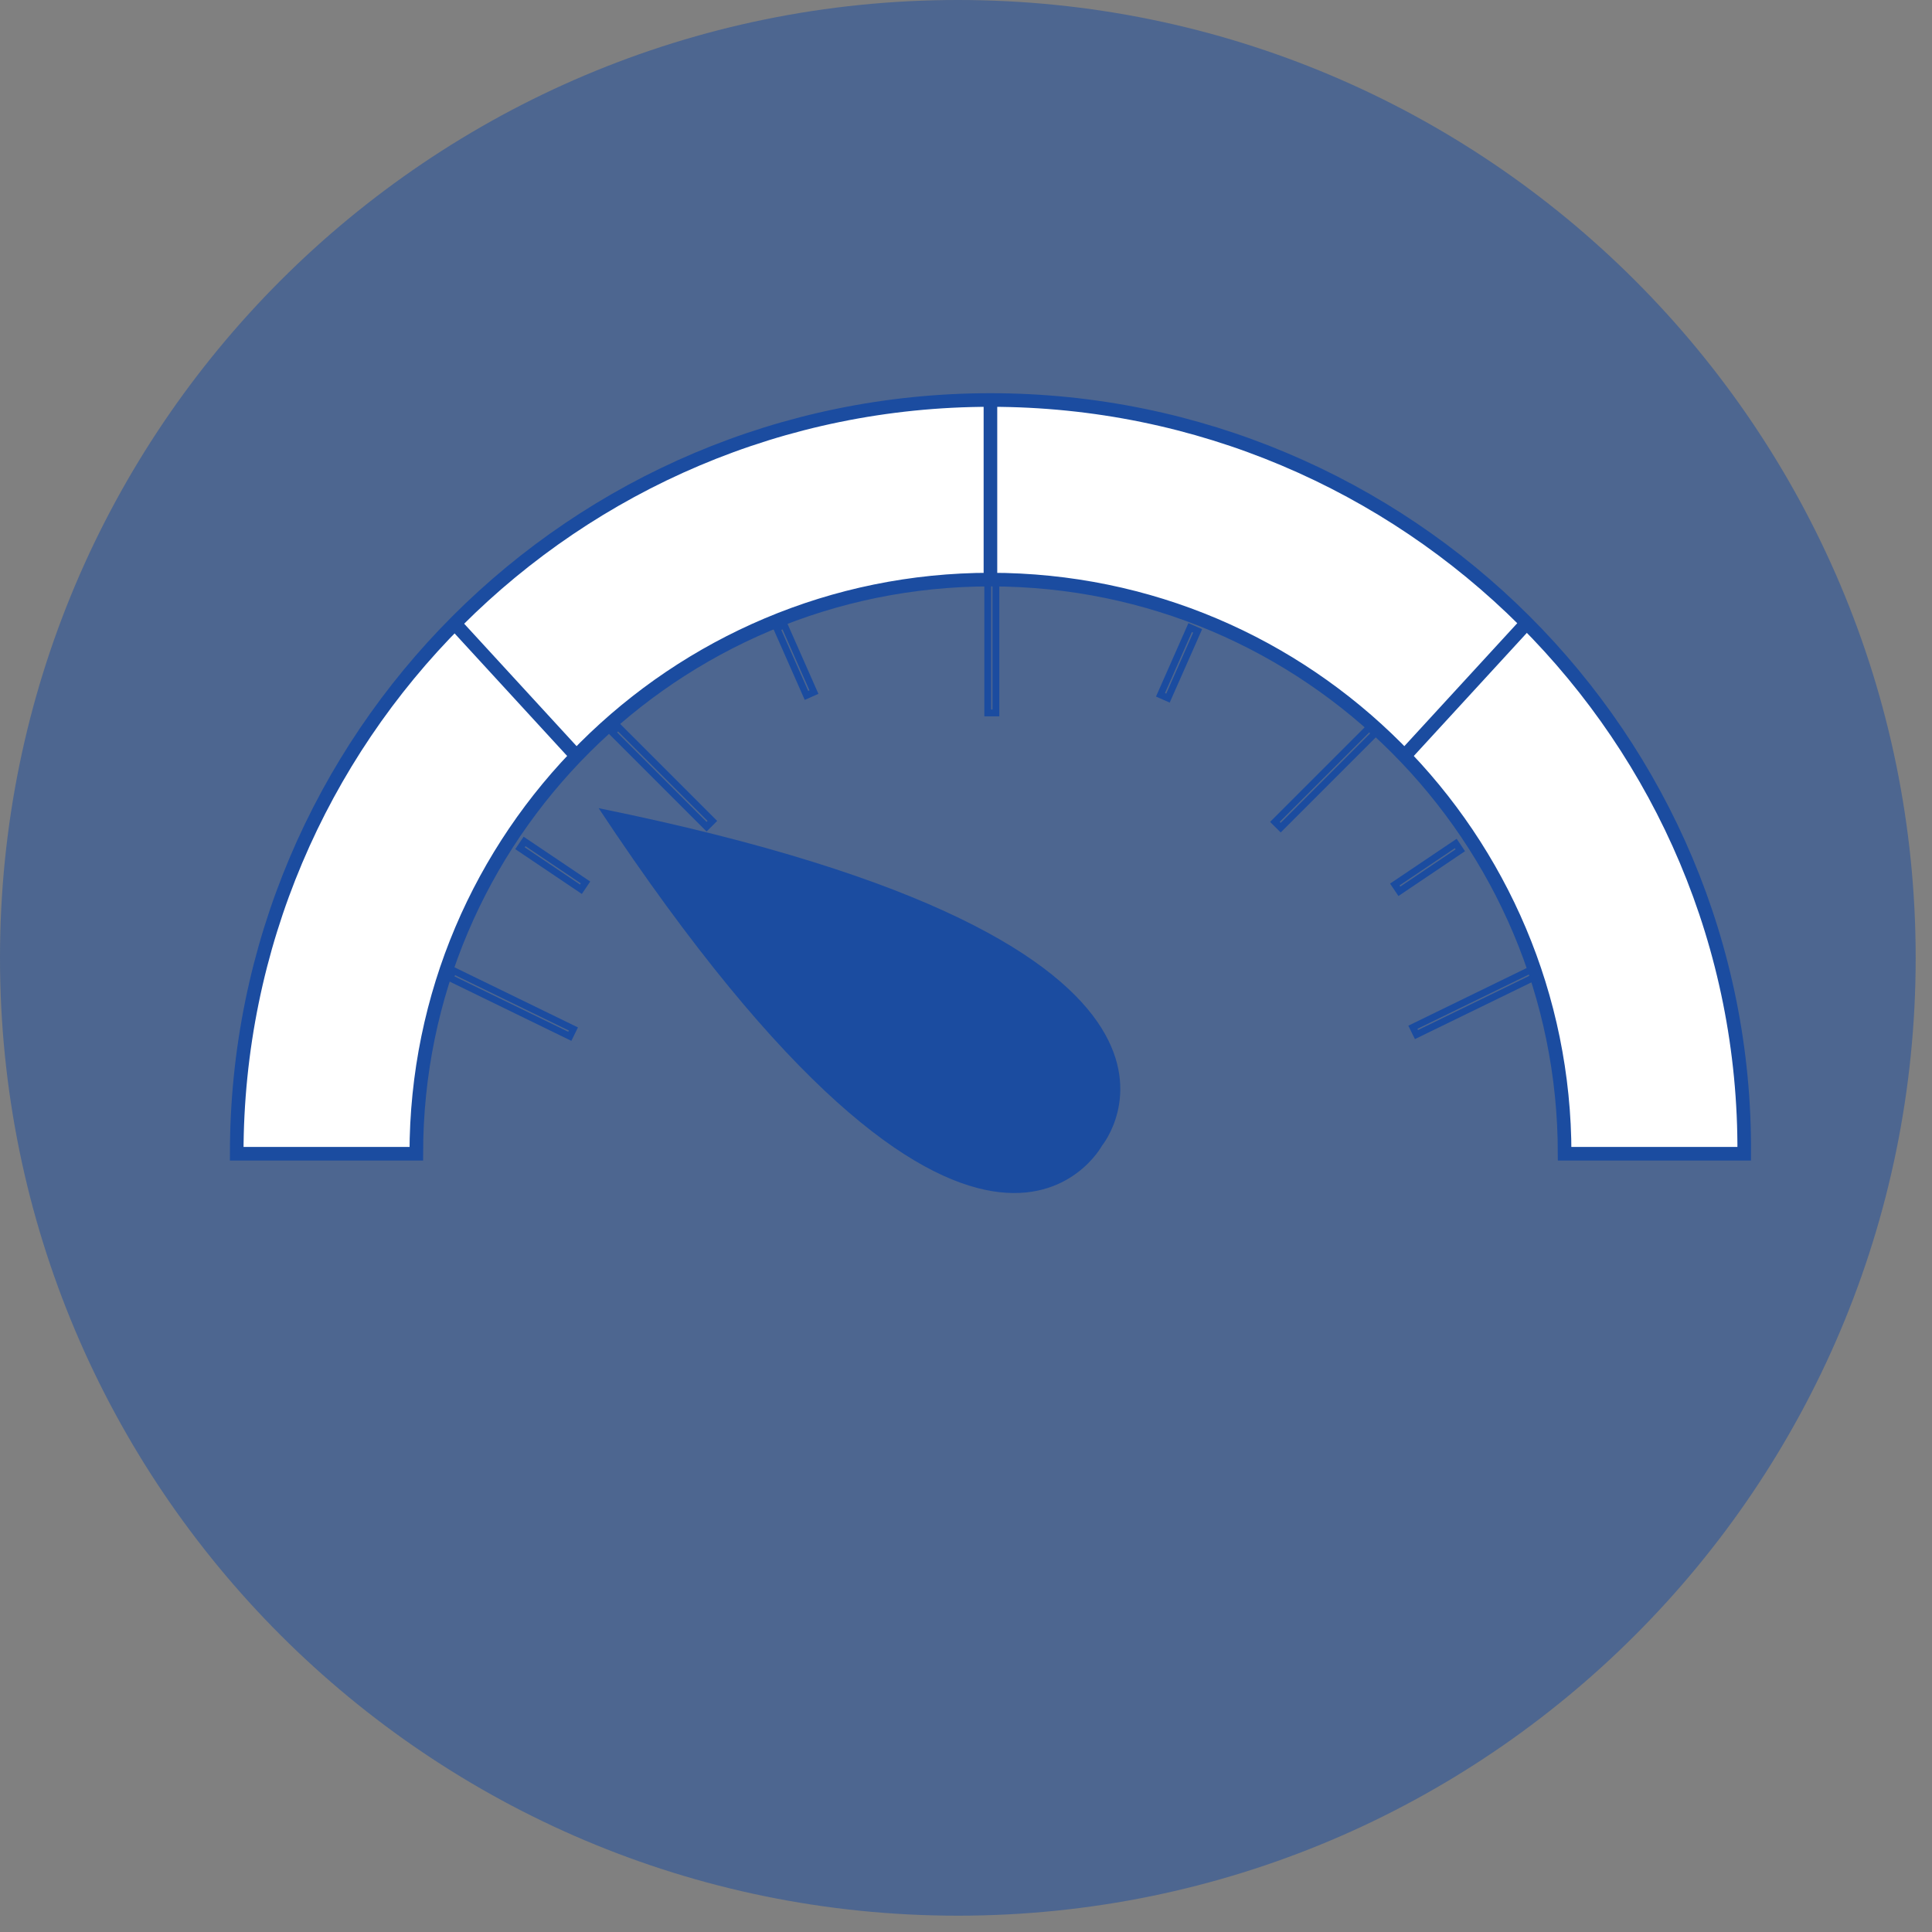 <svg width="71" height="71" viewBox="0 0 71 71" fill="none" xmlns="http://www.w3.org/2000/svg">
<rect x="0" y="0" width="71" height="71" fill="#808080" stroke="none"/>
<path opacity="0.5" d="M35.2 70.4C54.64 70.4 70.4 54.64 70.4 35.2C70.4 15.76 54.64 0 35.2 0C15.76 0 0 15.76 0 35.2C0 54.64 15.76 70.4 35.2 70.4Z" fill="#1B4CA0"/>
<path d="M36.399 14.7C21.099 14.7 8.699 27.1 8.699 42.4H15.299C15.299 30.7 24.799 21.3 36.399 21.3C48.099 21.3 57.499 30.8 57.499 42.4H64.099C64.199 27.1 51.699 14.7 36.399 14.7Z" fill="white" stroke="#1B4CA0" stroke-width="0.5" stroke-miterlimit="10"/>
<path d="M36.599 21.3H36.299V26.2H36.599V21.3Z" stroke="#1B4CA0" stroke-width="0.25" stroke-miterlimit="10"/>
<path d="M22.714 26.704L22.502 26.916L25.967 30.381L26.179 30.169L22.714 26.704Z" stroke="#1B4CA0" stroke-width="0.25" stroke-miterlimit="10"/>
<path d="M16.666 35.669L16.535 35.939L20.94 38.084L21.072 37.815L16.666 35.669Z" stroke="#1B4CA0" stroke-width="0.25" stroke-miterlimit="10"/>
<path d="M51.923 37.751L52.055 38.02L56.46 35.874L56.328 35.605L51.923 37.751Z" stroke="#1B4CA0" stroke-width="0.25" stroke-miterlimit="10"/>
<path d="M46.852 30.204L47.065 30.416L50.529 26.951L50.317 26.739L46.852 30.204Z" stroke="#1B4CA0" stroke-width="0.25" stroke-miterlimit="10"/>
<path d="M42.647 25.534L42.922 25.655L44.013 23.185L43.738 23.064L42.647 25.534Z" stroke="#1B4CA0" stroke-width="0.25" stroke-miterlimit="10"/>
<path d="M28.821 22.965L28.547 23.086L29.638 25.556L29.912 25.435L28.821 22.965Z" stroke="#1B4CA0" stroke-width="0.25" stroke-miterlimit="10"/>
<path d="M19.277 30.922L19.109 31.171L21.349 32.679L21.517 32.43L19.277 30.922Z" stroke="#1B4CA0" stroke-width="0.25" stroke-miterlimit="10"/>
<path d="M51.258 32.506L51.426 32.755L53.665 31.247L53.498 30.998L51.258 32.506Z" stroke="#1B4CA0" stroke-width="0.25" stroke-miterlimit="10"/>
<path d="M22 29.7C35.9 50.7 40.5 42.1 40.5 42.1C40.5 42.1 46.6 34.7 22 29.7Z" fill="#1B4CA0"/>
<path d="M16.699 22.9L21.199 27.8" stroke="#1B4CA0" stroke-width="0.5" stroke-miterlimit="10"/>
<path d="M56.1 22.9L51.6 27.8" stroke="#1B4CA0" stroke-width="0.5" stroke-miterlimit="10"/>
<path d="M36.398 14.7V21.3" stroke="#1B4CA0" stroke-width="0.5" stroke-miterlimit="10"/>
</svg>
